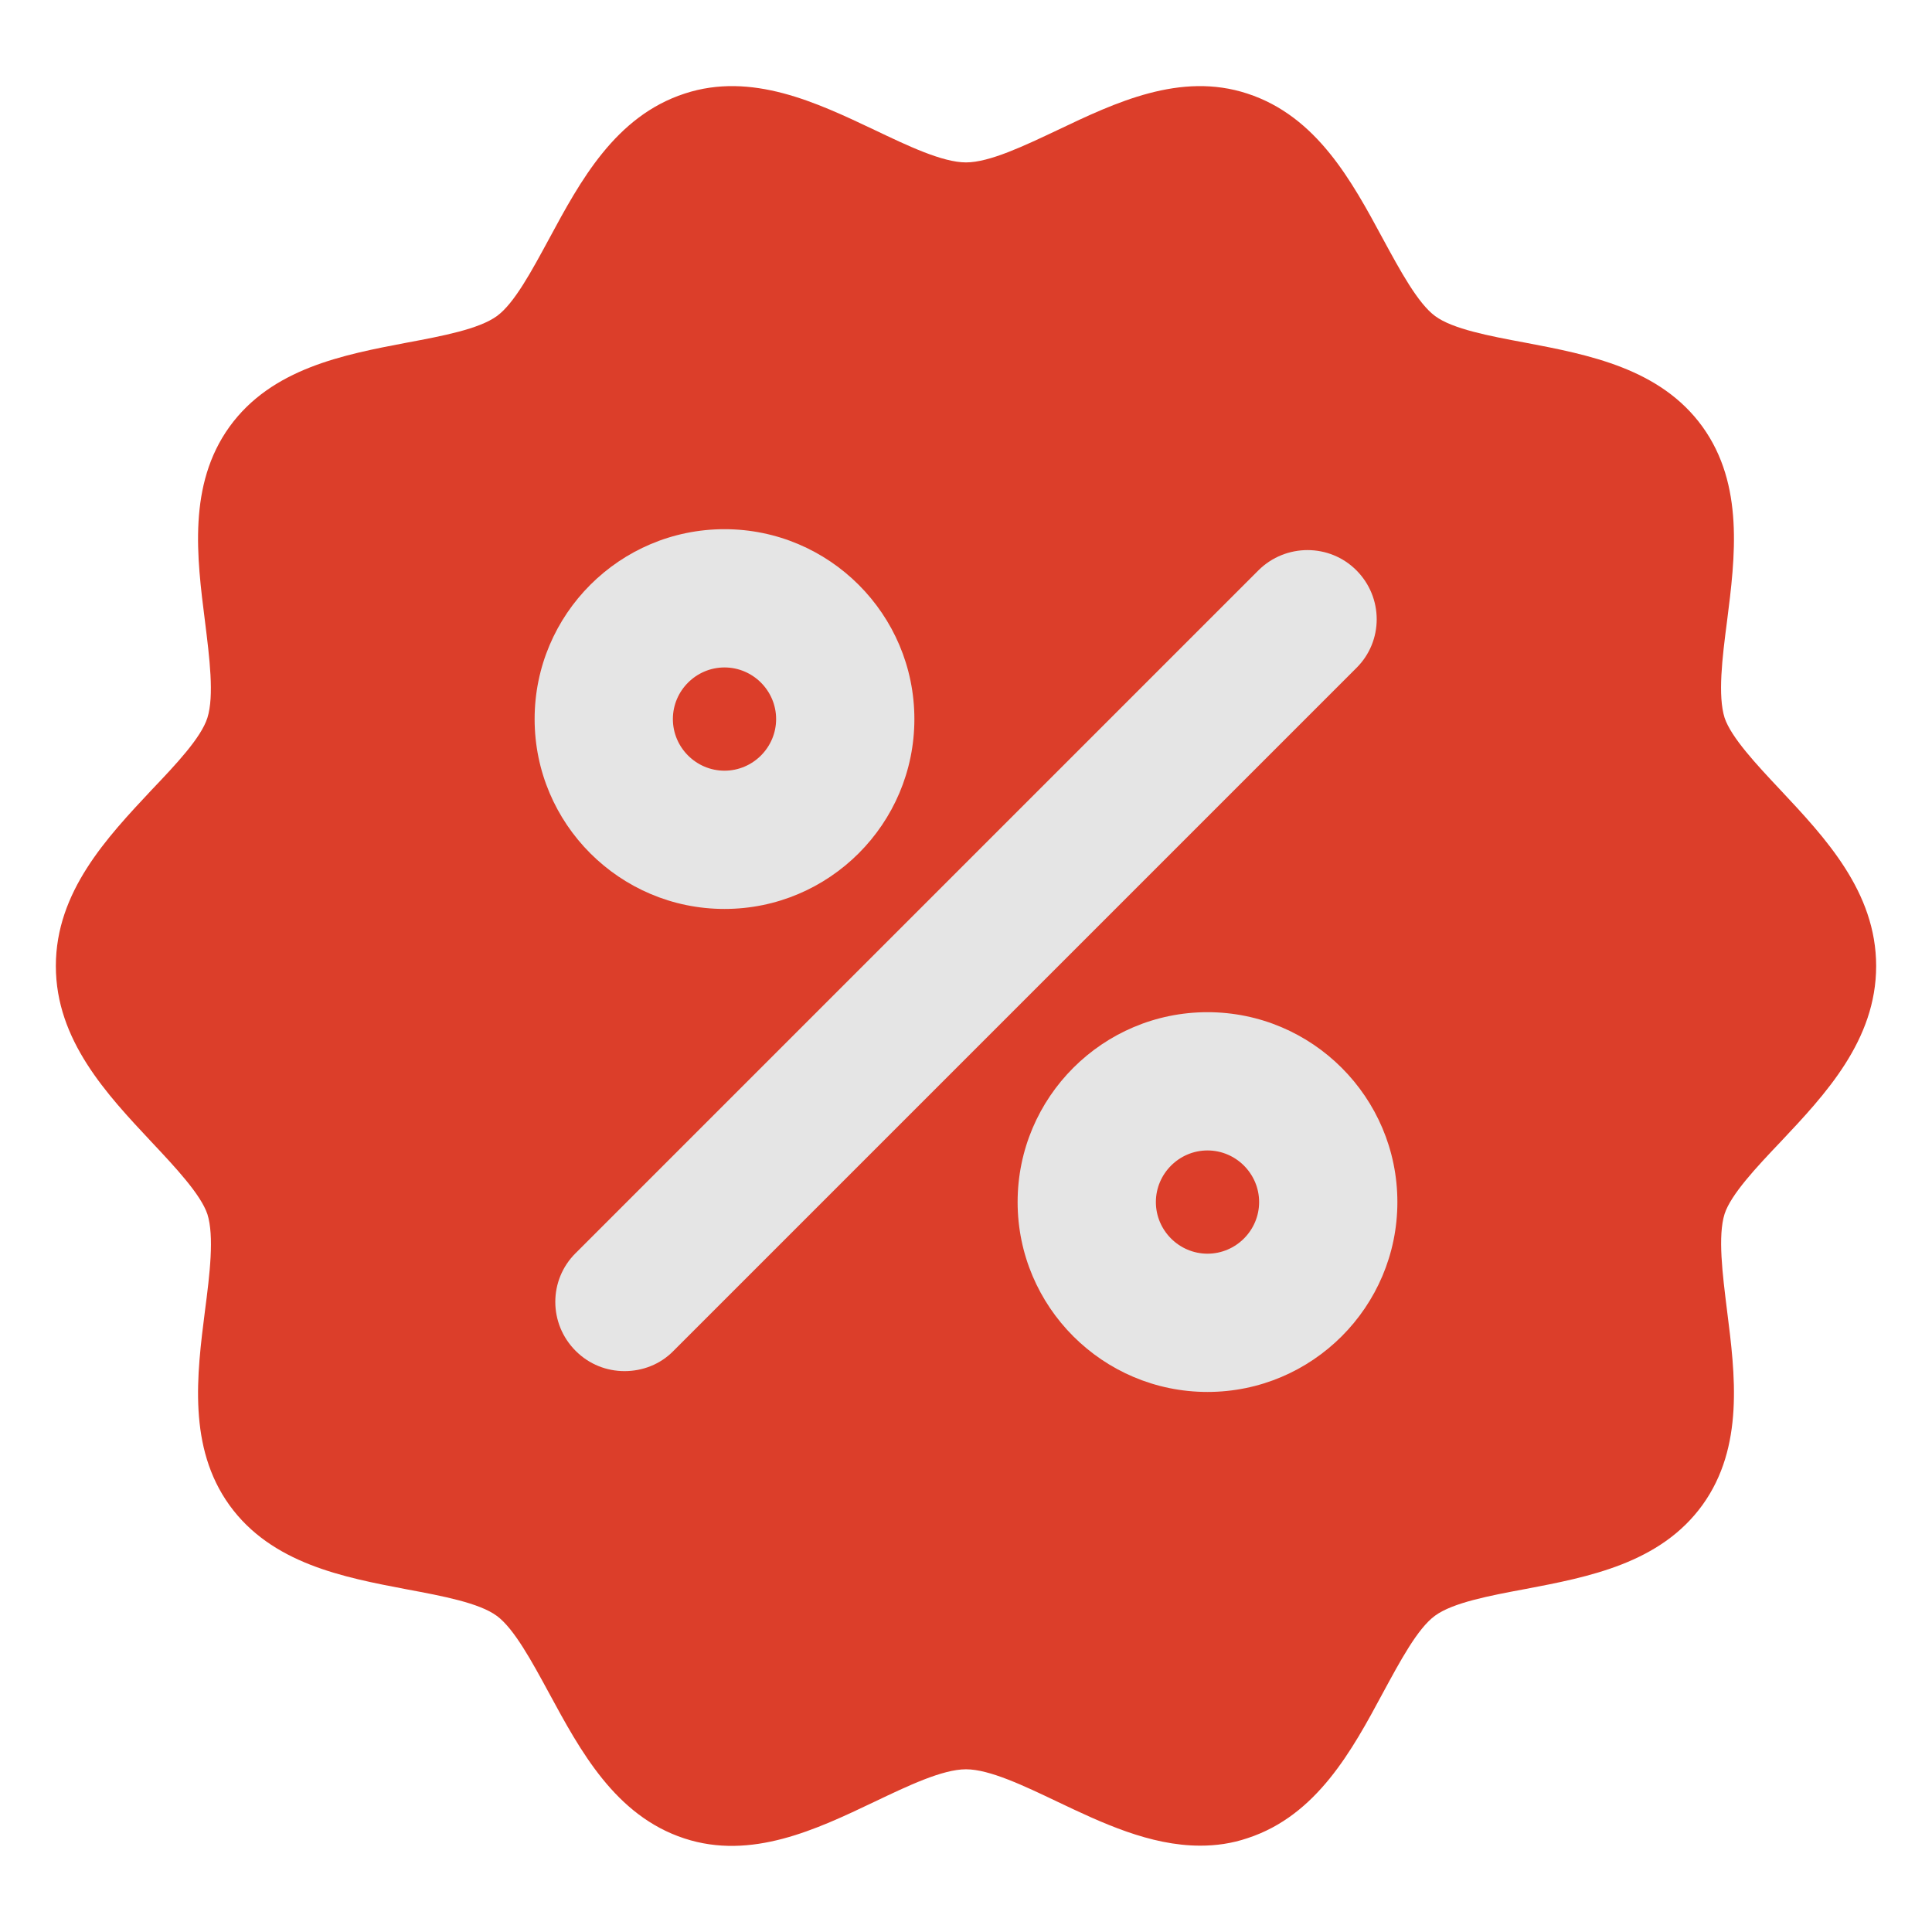 <?xml version="1.0" encoding="UTF-8"?>
<svg id="Ebene_1" xmlns="http://www.w3.org/2000/svg" version="1.1" viewBox="0 0 512 512">
  <!-- Generator: Adobe Illustrator 29.8.1, SVG Export Plug-In . SVG Version: 2.1.1 Build 2)  -->
  <path d="M471.84,302.64c11.92-12.64,25.36-26.96,25.36-46.64s-13.52-34-25.36-46.64c-6.4-6.8-13.04-13.92-14.8-19.12-1.84-5.84-.64-15.84.64-25.6,2.16-16.96,4.56-36.16-6.48-51.52-11.2-15.52-30.24-19.12-47.04-22.32-9.44-1.76-19.2-3.6-23.84-7.04-4.56-3.36-9.28-12.08-13.84-20.48-8.24-15.28-17.52-32.48-35.92-38.48-17.76-5.84-35.04,2.4-50.32,9.68-8.8,4.16-18,8.56-24.24,8.56s-15.44-4.4-24.32-8.64c-15.2-7.2-32.48-15.44-50.24-9.6-18.4,6-27.68,23.2-35.92,38.48-4.56,8.4-9.2,17.12-13.84,20.48-4.72,3.44-14.4,5.28-23.84,7.04-16.8,3.2-35.84,6.8-47.04,22.32-11.04,15.36-8.64,34.56-6.48,51.52,1.2,9.68,2.48,19.76.64,25.6-1.68,5.28-8.32,12.32-14.8,19.12-11.84,12.64-25.36,26.96-25.36,46.64s13.52,34,25.36,46.64c6.4,6.8,13.04,13.92,14.8,19.12,1.84,5.84.64,15.84-.64,25.6-2.16,16.96-4.56,36.16,6.48,51.52,11.2,15.52,30.24,19.12,47.04,22.32,9.44,1.76,19.2,3.6,23.84,7.04,4.56,3.36,9.28,12.08,13.84,20.48,8.24,15.2,17.52,32.48,35.84,38.48,17.76,5.84,35.04-2.4,50.32-9.68,8.88-4.24,18.08-8.64,24.32-8.64s15.44,4.4,24.32,8.64c11.6,5.52,24.4,11.6,37.76,11.6,4.16,0,8.32-.56,12.56-2,18.32-6,27.68-23.28,35.84-38.48,4.56-8.4,9.2-17.12,13.84-20.48,4.72-3.44,14.4-5.28,23.84-7.04,16.8-3.2,35.84-6.8,47.04-22.32,11.04-15.36,8.64-34.56,6.48-51.52-1.2-9.68-2.48-19.76-.64-25.6,1.68-5.12,8.32-12.24,14.8-19.04h0Z" fill="#dc3e2a"/>
  <path d="M165.52,363.36c-4.72,0-9.36-1.76-12.96-5.36-7.2-7.2-7.2-18.8,0-25.92l180.96-180.96c7.2-7.12,18.8-7.12,25.92,0,7.2,7.2,7.2,18.8,0,25.92l-180.96,180.96c-3.52,3.6-8.24,5.36-12.96,5.36h0Z" fill="#e5e5e5"/>
  <path d="M320,368.88c-27.76,0-50.32-22.56-50.32-50.32s22.56-50.32,50.32-50.32,50.32,22.56,50.32,50.32-22.56,50.32-50.32,50.32ZM320,304.88c-7.52,0-13.68,6.16-13.68,13.68s6.16,13.68,13.68,13.68,13.68-6.16,13.68-13.68-6.16-13.68-13.68-13.68Z" fill="#e5e5e5"/>
  <path d="M192,240.88c-27.76,0-50.32-22.56-50.32-50.32s22.56-50.32,50.32-50.32,50.32,22.56,50.32,50.32-22.56,50.32-50.32,50.32ZM192,176.88c-7.52,0-13.68,6.16-13.68,13.68s6.16,13.68,13.68,13.68,13.68-6.16,13.68-13.68-6.16-13.68-13.68-13.68Z" fill="#e5e5e5"/>
</svg>